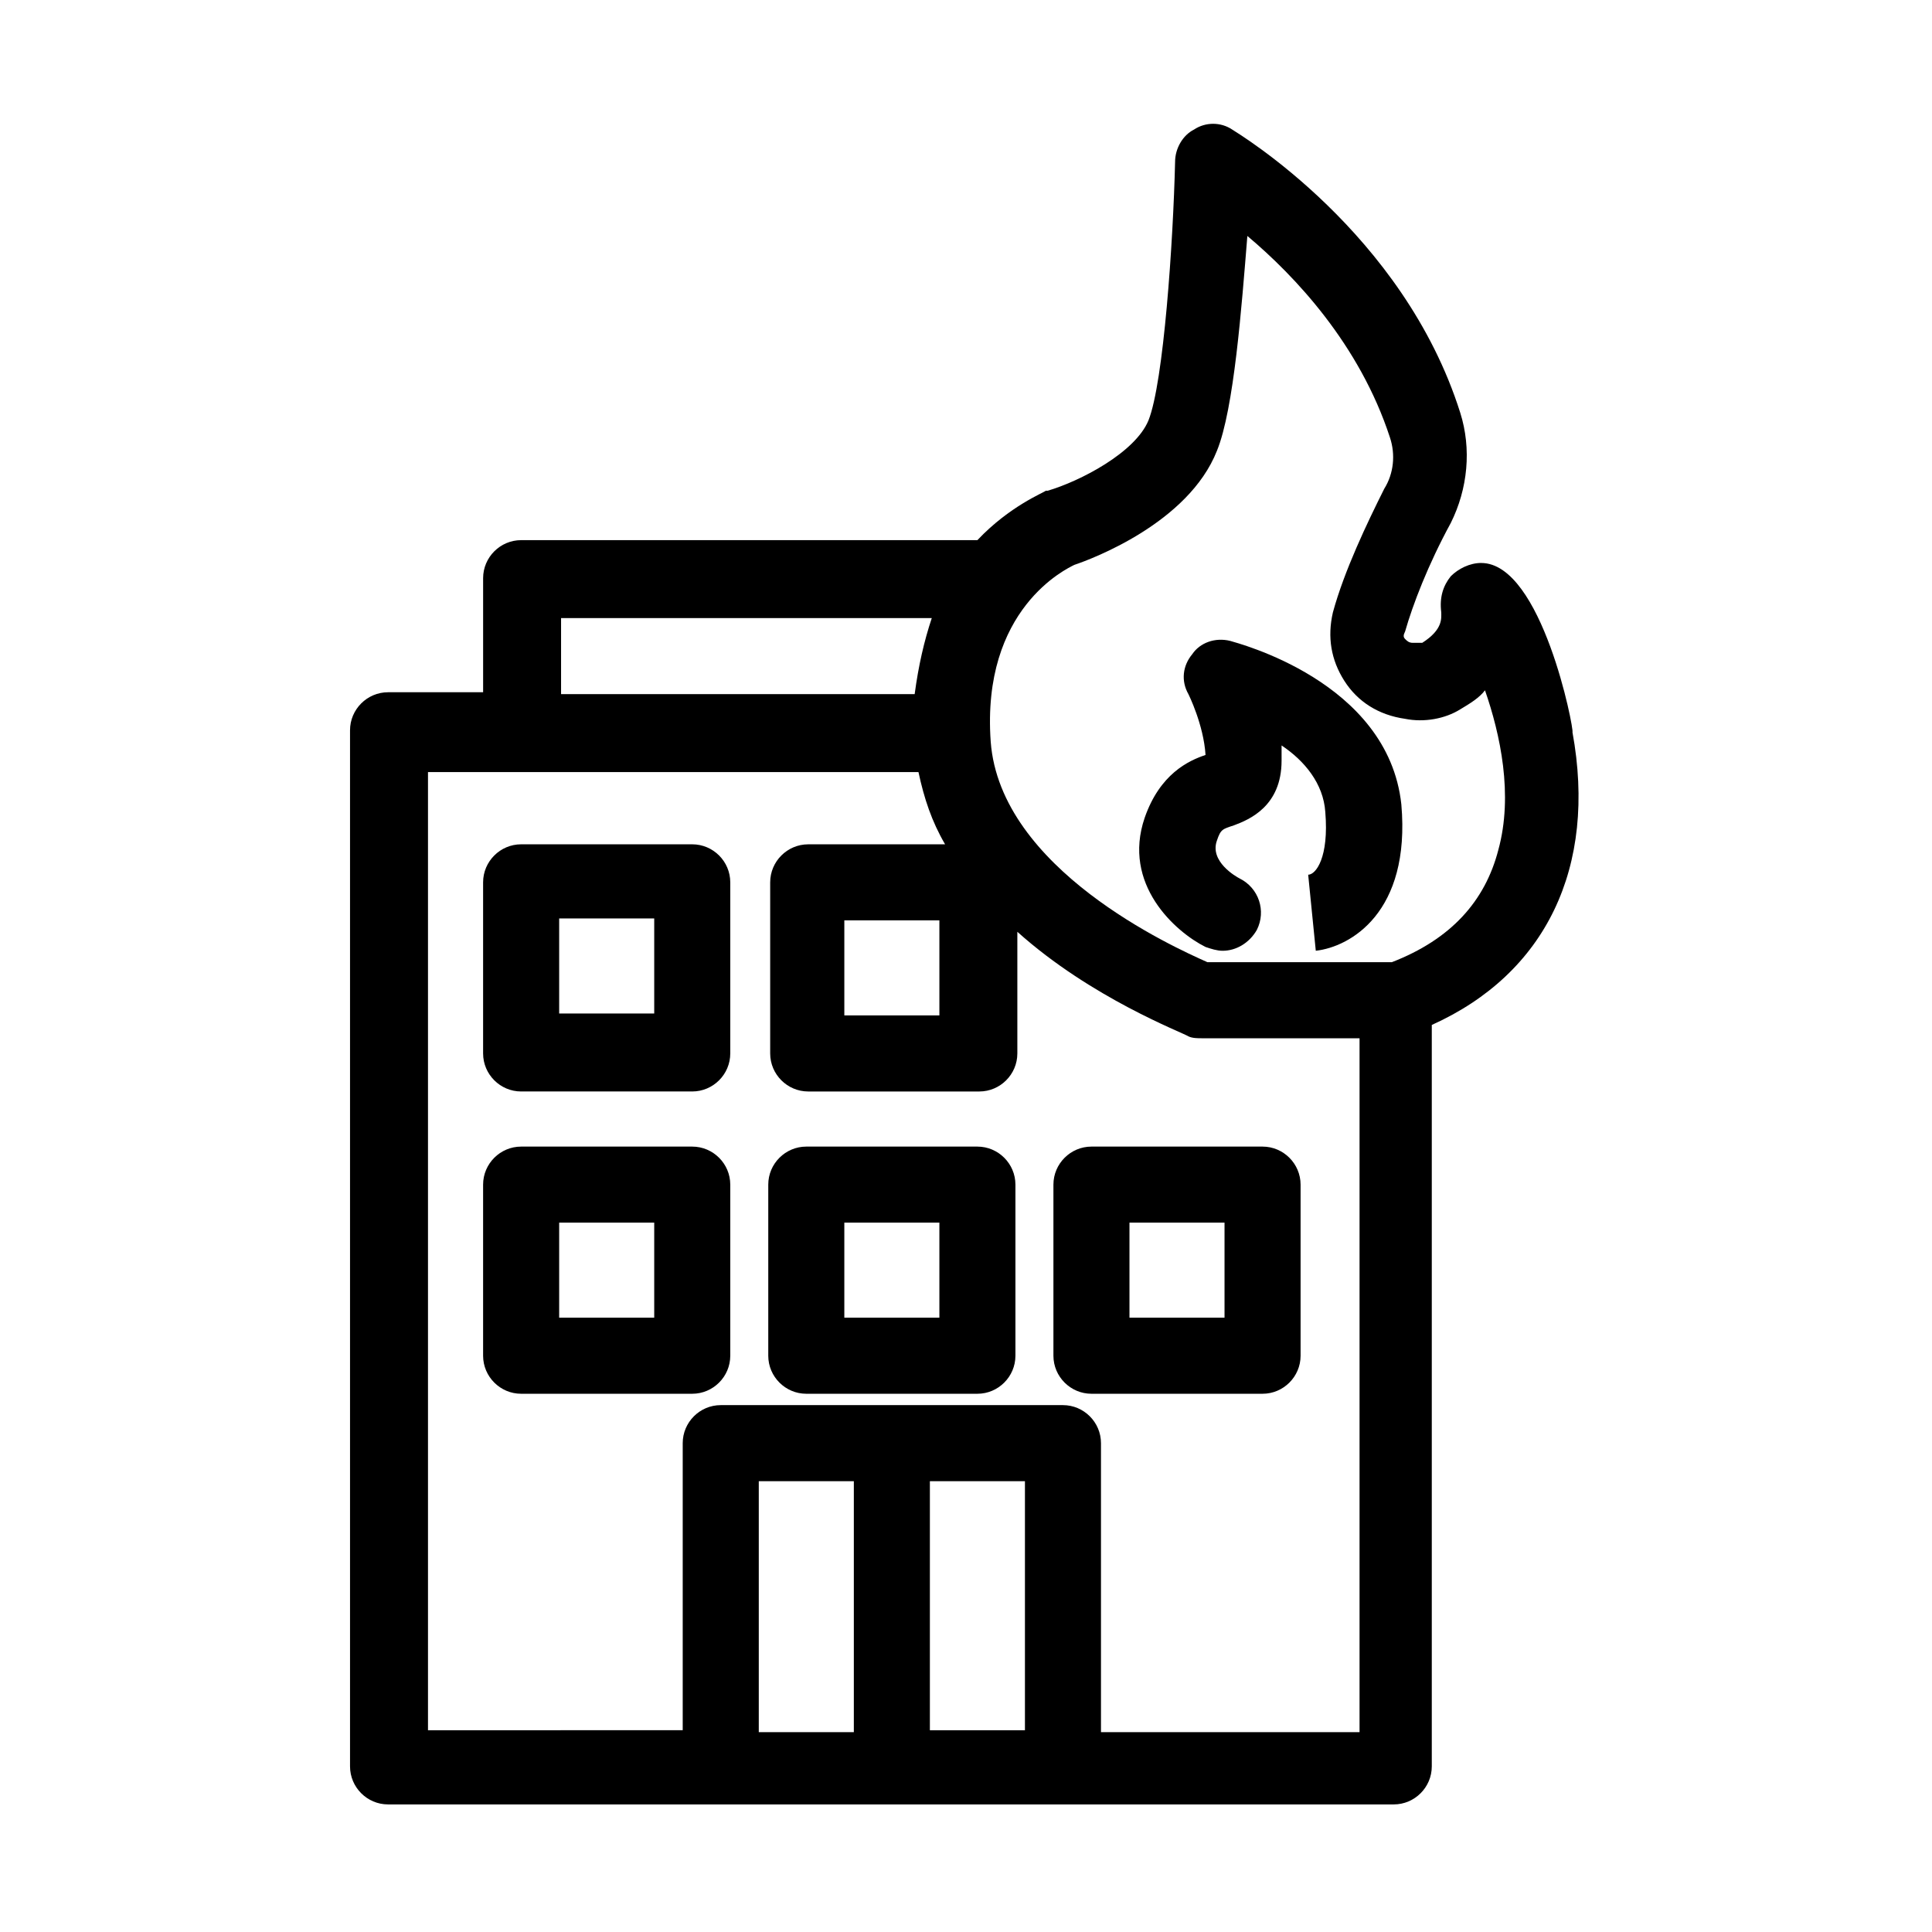 <?xml version="1.0" encoding="UTF-8"?>
<!-- Uploaded to: SVG Repo, www.svgrepo.com, Generator: SVG Repo Mixer Tools -->
<svg fill="#000000" width="800px" height="800px" version="1.1" viewBox="144 144 512 512" xmlns="http://www.w3.org/2000/svg">
 <g>
  <path d="m327.45 367.75h-45.344c-5.543 0-10.078 4.535-10.078 10.078v45.344c0 5.543 4.535 10.078 10.078 10.078h45.344c5.543 0 10.078-4.535 10.078-10.078v-45.344c0-5.543-4.535-10.078-10.078-10.078zm-10.074 44.84h-25.191v-25.191h25.191z"/>
  <path d="m327.45 447.86h-45.344c-5.543 0-10.078 4.535-10.078 10.078v45.344c0 5.543 4.535 10.078 10.078 10.078h45.344c5.543 0 10.078-4.535 10.078-10.078v-45.344c0-5.543-4.535-10.078-10.078-10.078zm-10.074 45.344h-25.191v-25.191h25.191z"/>
  <path d="m403.02 447.86h-45.344c-5.543 0-10.078 4.535-10.078 10.078v45.344c0 5.543 4.535 10.078 10.078 10.078h45.344c5.543 0 10.078-4.535 10.078-10.078v-45.344c0-5.543-4.535-10.078-10.078-10.078zm-10.074 45.344h-25.191v-25.191h25.191z"/>
  <path d="m478.59 447.86h-45.344c-5.543 0-10.078 4.535-10.078 10.078v45.344c0 5.543 4.535 10.078 10.078 10.078h45.344c5.543 0 10.078-4.535 10.078-10.078v-45.344c-0.004-5.543-4.539-10.078-10.078-10.078zm-10.078 45.344h-25.191v-25.191h25.191z"/>
  <path d="m536.53 293.19c-3.023 0-6.047 1.512-8.062 3.527-2.016 2.519-3.023 5.543-2.519 9.574 0 1.512 0.504 4.535-5.039 8.062h-1.512-1.008c-1.008 0-1.512-0.504-2.016-1.008s-0.504-1.008 0-2.016c2.016-7.055 6.047-17.633 12.09-28.719 4.535-9.07 5.543-19.648 2.519-29.223-15.109-47.863-58.941-74.062-60.453-75.066-3.023-2.016-7.055-2.016-10.078 0-3.023 1.512-5.039 5.039-5.039 8.566-0.504 21.16-3.023 58.441-7.055 68.52-3.523 8.559-18.133 16.117-26.695 18.637h-0.504c-0.504 0.504-9.574 4.031-18.137 13.098h-120.91c-5.543 0-10.078 4.535-10.078 10.078v30.23h-25.191c-5.543 0-10.078 4.535-10.078 10.078v274.58c0 5.543 4.535 10.078 10.078 10.078h266.52c5.543 0 10.078-4.535 10.078-10.078v-196.49c30.23-13.602 43.832-41.816 37.281-77.586 0.504-0.504-8.062-44.84-24.184-44.84zm-243.84 14.609h98.242c-2.016 6.047-3.527 12.594-4.535 20.152h-93.707zm122.93 228.73v66h-25.191v-66zm-45.344 66.504h-25.191v-66.504h25.191zm65.496 0v-76.582c0-5.543-4.535-10.078-10.078-10.078h-90.688c-5.543 0-10.078 4.535-10.078 10.078v76.074l-67.504 0.004v-253.92h129.98c1.512 7.055 3.527 13.098 7.055 19.145h-36.273c-5.543 0-10.078 4.535-10.078 10.078v45.344c0 5.543 4.535 10.078 10.078 10.078h45.344c5.543 0 10.078-4.535 10.078-10.078v-32.242c19.648 17.633 43.832 26.703 45.344 27.711 1.008 0.504 2.519 0.504 3.527 0.504h41.816v183.89zm-42.824-215.13v25.191h-25.191v-25.191zm148.12-18.641c-3.527 13.602-12.594 23.68-28.215 29.727h-48.871c-9.07-4.031-54.914-24.688-57.434-58.441-2.519-35.266 20.152-45.848 22.168-46.855 4.535-1.512 30.23-11.082 37.785-30.23 4.535-11.082 6.551-38.289 8.062-56.93 12.594 10.578 29.727 28.719 37.785 53.402 1.512 4.535 1.008 9.574-1.512 13.602-4.535 9.07-10.578 21.664-13.602 32.746-1.512 6.551-0.504 12.594 3.023 18.137 3.527 5.543 9.07 9.07 16.121 10.078 5.039 1.008 10.578 0 14.609-2.519 2.519-1.512 5.039-3.023 6.551-5.039 4.031 11.594 7.555 27.715 3.527 42.324z"/>
  <path d="m470.03 313.85c-4.031-1.008-8.062 0.504-10.078 3.527-2.519 3.023-3.023 7.055-1.008 10.578 0 0 4.031 8.062 4.535 16.121-4.535 1.512-12.09 5.039-16.121 16.625-6.047 17.633 8.062 30.23 16.121 34.258 1.512 0.504 3.023 1.008 4.535 1.008 3.527 0 7.055-2.016 9.07-5.543 2.519-5.039 0.504-11.082-4.535-13.602-1.008-0.504-8.062-4.535-6.047-10.078 1.008-3.023 1.512-3.023 4.535-4.031 4.031-1.512 12.594-5.039 12.594-17.129v-4.031c6.047 4.031 11.082 10.078 11.586 17.633 1.008 12.09-2.519 16.625-4.535 16.625l2.016 20.152c9.07-1.008 25.191-10.078 22.672-38.793-3.523-32.742-43.828-42.816-45.34-43.32z"/>
 </g>
</svg>